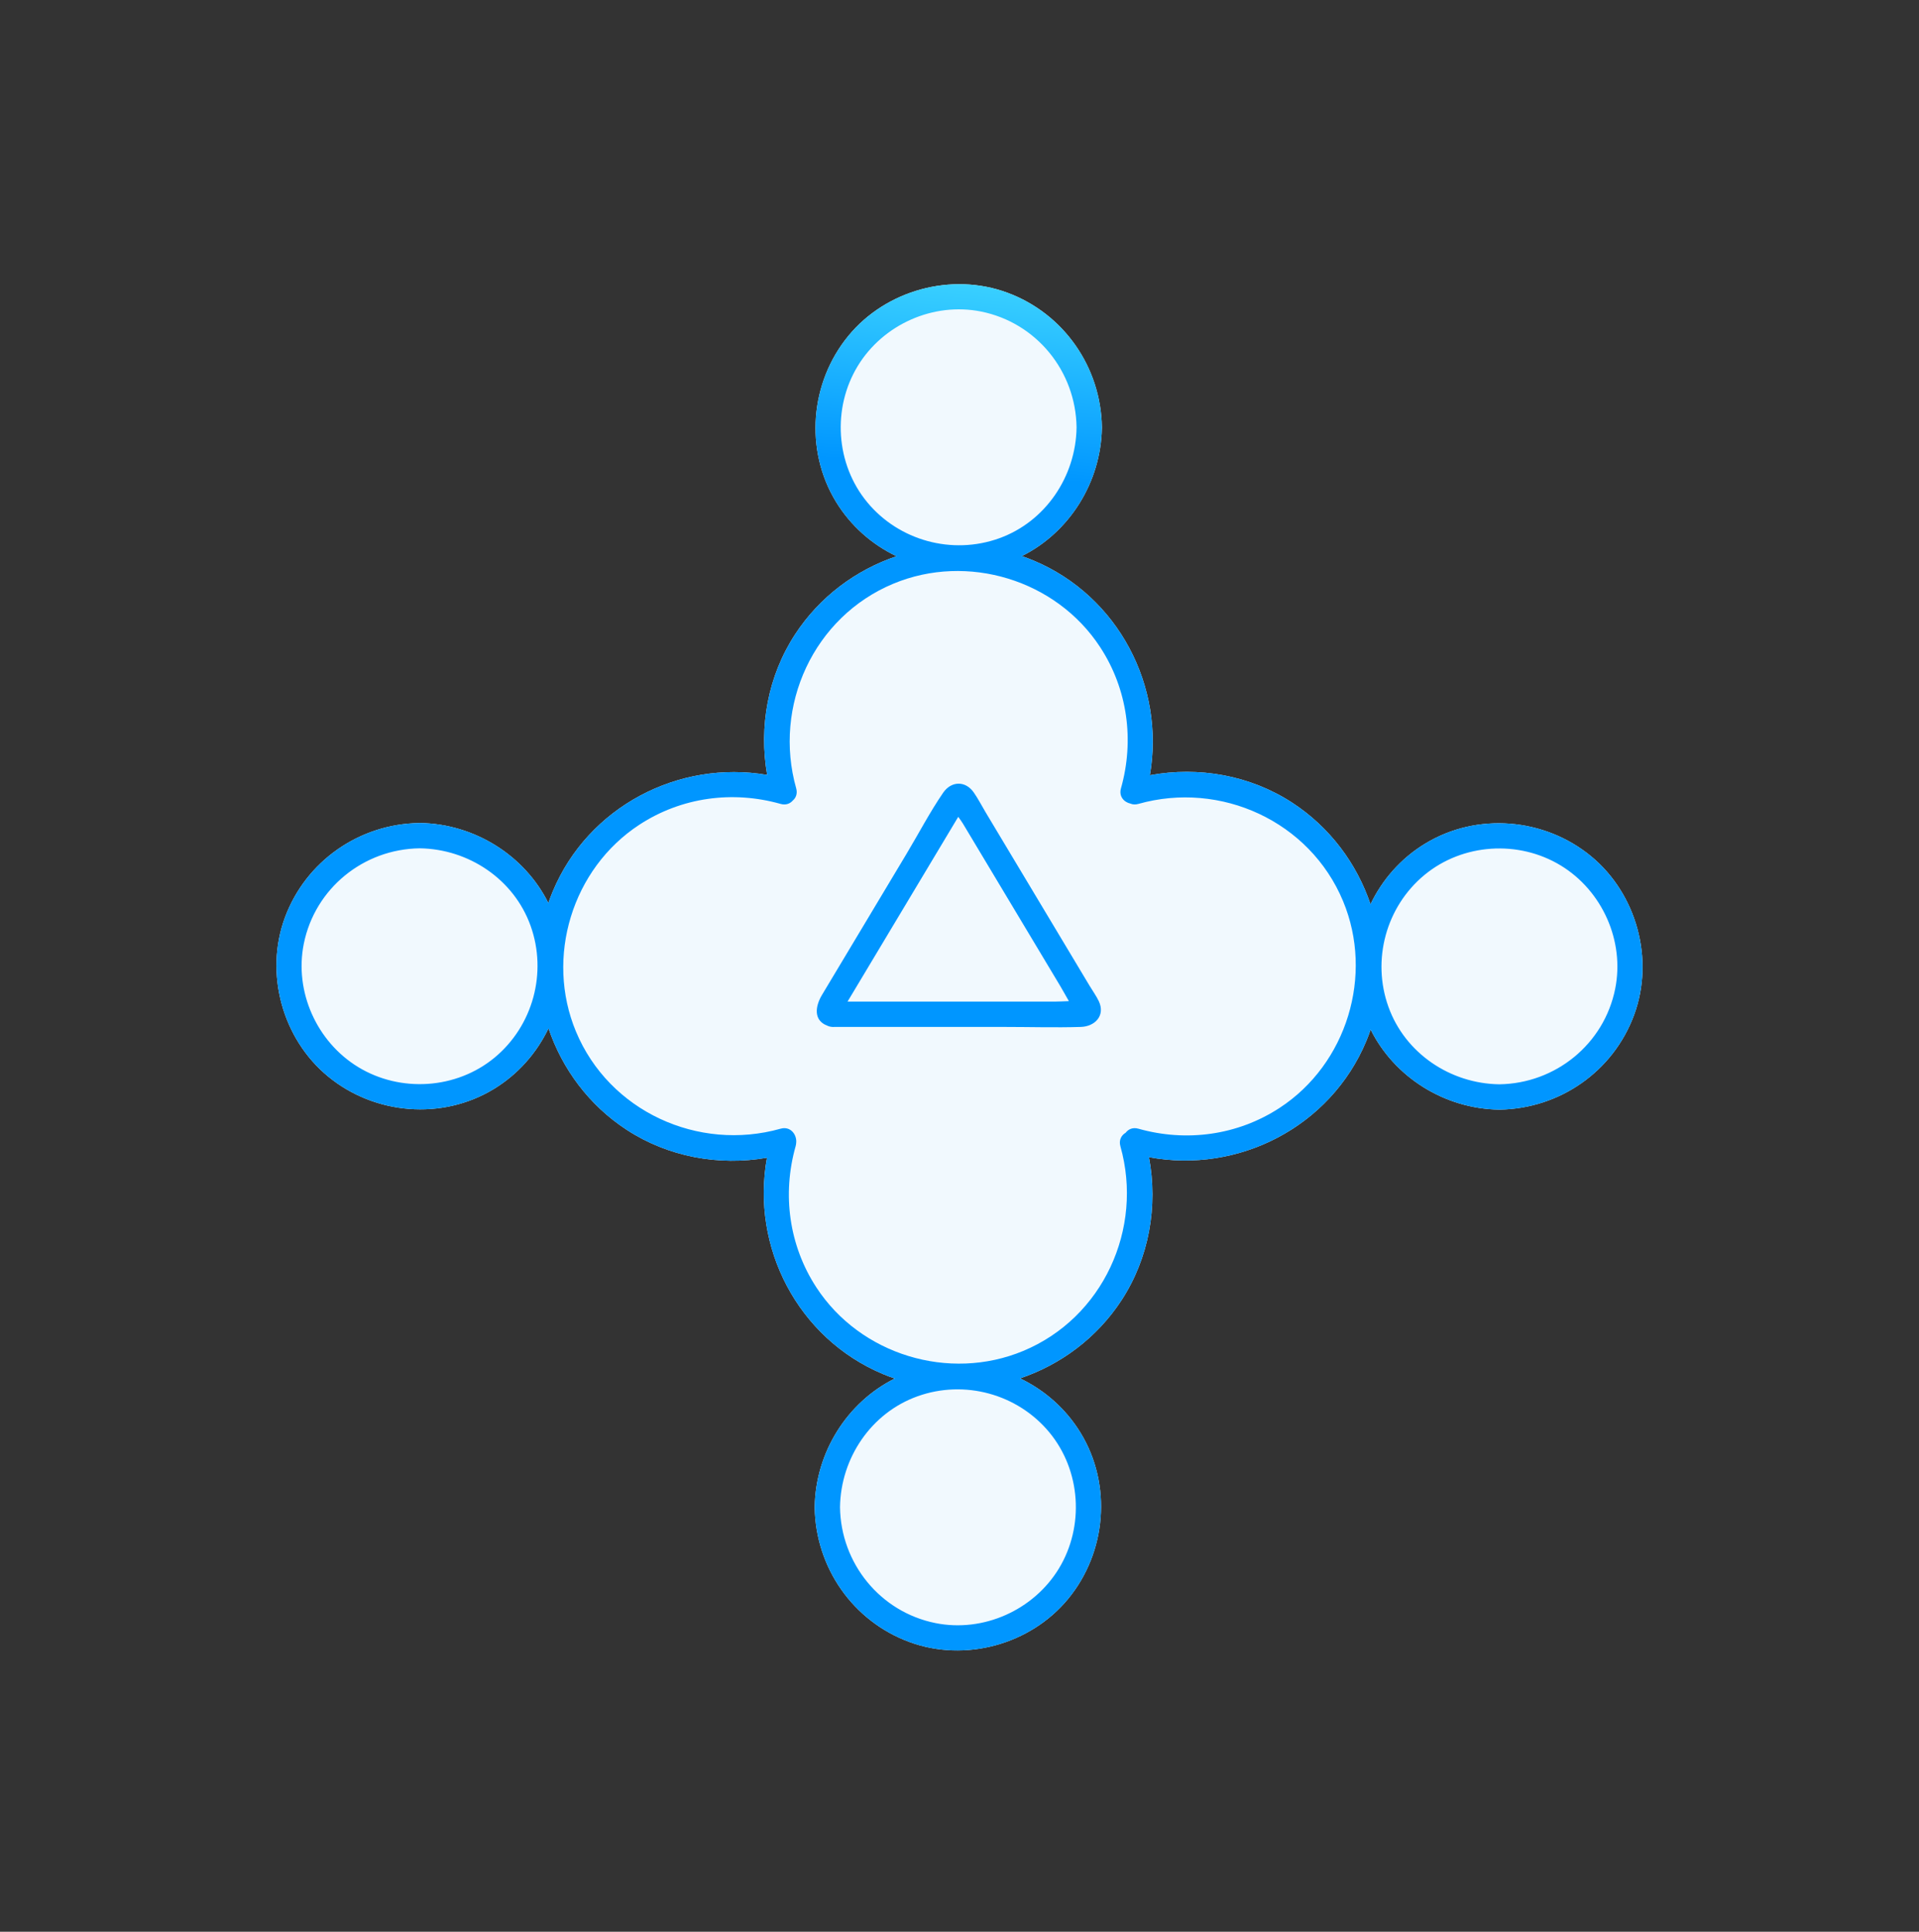 <svg width="150" height="151" viewBox="0 0 150 151" fill="none" xmlns="http://www.w3.org/2000/svg">
<rect x="0" y="0" width="150" height="151" fill="#333333" stroke="none"/>
<path d="M127.728 79.344C126.098 83.757 121.914 86.659 117.228 86.736H117.165C112.906 86.668 108.99 84.201 107.137 80.478C107.033 80.785 106.918 81.088 106.791 81.391C103.991 88.083 96.799 91.762 89.808 90.452C90.532 94.293 89.821 98.332 87.664 101.637C85.749 104.572 82.911 106.674 79.731 107.744C81.652 108.661 83.317 110.117 84.47 112.011C86.936 116.062 86.491 121.332 83.497 124.973C80.55 128.557 75.43 129.96 71.073 128.347C66.66 126.717 63.758 122.533 63.681 117.847V117.786C63.749 113.525 66.218 109.605 69.943 107.756C69.634 107.653 69.329 107.537 69.026 107.41C62.357 104.62 58.678 97.47 59.951 90.498C56.175 91.155 52.225 90.43 48.982 88.313C46.047 86.397 43.947 83.559 42.874 80.381C41.956 82.303 40.5 83.969 38.608 85.121C34.557 87.587 29.289 87.141 25.646 84.147C22.062 81.201 20.661 76.081 22.271 71.721C23.902 67.312 28.084 64.407 32.77 64.334C32.782 64.332 32.794 64.332 32.806 64.332H32.839C37.098 64.401 41.012 66.867 42.863 70.589C42.968 70.283 43.082 69.98 43.209 69.677C45.977 63.057 53.044 59.384 59.965 60.574C59.304 56.792 60.026 52.836 62.148 49.589C64.063 46.652 66.901 44.552 70.079 43.481C68.158 42.565 66.493 41.109 65.34 39.215C62.874 35.164 63.319 29.894 66.313 26.253C69.26 22.667 74.38 21.266 78.739 22.878C83.152 24.509 86.055 28.697 86.129 33.383V33.444C86.059 37.703 83.594 41.617 79.871 43.47C80.178 43.575 80.483 43.689 80.785 43.816C87.413 46.589 91.086 53.669 89.881 60.599C93.708 59.891 97.727 60.605 101.018 62.753C103.953 64.668 106.055 67.506 107.126 70.686C108.042 68.765 109.498 67.098 111.392 65.947C115.443 63.481 120.711 63.926 124.354 66.92C127.938 69.867 129.339 74.987 127.728 79.344Z" fill="#F1F9FE"/>
<path d="M124.354 66.92C120.711 63.926 115.443 63.481 111.392 65.947C109.498 67.098 108.042 68.765 107.126 70.686C106.055 67.506 103.953 64.668 101.018 62.753C97.727 60.605 93.708 59.891 89.881 60.599C91.086 53.669 87.413 46.589 80.785 43.816C80.483 43.689 80.178 43.575 79.871 43.47C83.594 41.617 86.059 37.703 86.129 33.444V33.383C86.055 28.697 83.152 24.509 78.739 22.878C74.38 21.266 69.26 22.667 66.313 26.253C63.319 29.894 62.874 35.164 65.34 39.215C66.493 41.109 68.158 42.565 70.079 43.481C66.901 44.552 64.063 46.652 62.148 49.589C60.026 52.836 59.304 56.792 59.965 60.574C53.044 59.384 45.977 63.057 43.209 69.677C43.082 69.98 42.968 70.283 42.863 70.589C41.012 66.867 37.098 64.401 32.839 64.332H32.806C32.794 64.332 32.782 64.332 32.77 64.334C28.084 64.407 23.902 67.312 22.271 71.721C20.661 76.081 22.062 81.201 25.646 84.147C29.289 87.141 34.557 87.587 38.608 85.121C40.5 83.969 41.956 82.303 42.874 80.381C43.947 83.559 46.047 86.397 48.982 88.313C52.225 90.43 56.175 91.155 59.951 90.498C58.678 97.47 62.357 104.62 69.026 107.41C69.329 107.537 69.634 107.653 69.943 107.756C66.218 109.605 63.749 113.525 63.681 117.786V117.847C63.758 122.533 66.66 126.717 71.073 128.347C75.43 129.96 80.55 128.557 83.497 124.973C86.491 121.332 86.936 116.062 84.47 112.011C83.317 110.117 81.652 108.661 79.731 107.744C82.911 106.674 85.749 104.572 87.664 101.637C89.821 98.332 90.532 94.293 89.808 90.452C96.799 91.762 103.991 88.083 106.791 81.391C106.918 81.088 107.033 80.785 107.137 80.478C108.99 84.201 112.906 86.668 117.165 86.736H117.228C121.914 86.659 126.098 83.757 127.728 79.344C129.339 74.987 127.938 69.867 124.354 66.92ZM67.796 39.27C65.316 36.28 65.037 31.913 67.047 28.608C69.022 25.362 72.951 23.601 76.687 24.353C81.015 25.224 84.092 29.021 84.15 33.41C84.098 37.236 81.733 40.776 78.09 42.082C74.427 43.394 70.279 42.266 67.796 39.27ZM38.665 82.667C35.675 85.145 31.308 85.424 28.001 83.413C24.757 81.438 22.994 77.51 23.746 73.773C24.617 69.445 28.414 66.368 32.806 66.311C36.631 66.362 40.171 68.727 41.475 72.37C42.787 76.034 41.661 80.181 38.665 82.667ZM82.016 111.956C84.494 114.946 84.775 119.313 82.763 122.618C80.787 125.862 76.859 127.625 73.123 126.873C68.797 126.002 65.72 122.205 65.66 117.815C65.712 113.99 68.077 110.448 71.722 109.144C75.383 107.831 79.531 108.959 82.016 111.956ZM100.019 86.603C96.74 88.744 92.742 89.289 88.982 88.228C88.545 88.103 88.197 88.267 87.987 88.544C87.654 88.742 87.439 89.116 87.577 89.603C89.396 96.041 86.216 103.005 79.982 105.599C74.184 108.014 67.249 105.9 63.814 100.638C61.673 97.359 61.128 93.361 62.189 89.603C62.211 89.526 62.223 89.453 62.229 89.382C62.326 88.742 61.823 88 61.016 88.228C54.578 90.044 47.614 86.864 45.02 80.633C42.605 74.834 44.719 67.9 49.981 64.464C53.26 62.321 57.258 61.779 61.016 62.84C61.423 62.955 61.754 62.822 61.968 62.578C62.215 62.367 62.349 62.034 62.235 61.623C60.416 55.185 63.596 48.221 69.828 45.627C75.626 43.212 82.561 45.326 85.996 50.588C88.139 53.867 88.682 57.865 87.621 61.623C87.441 62.26 87.866 62.707 88.367 62.818C88.541 62.891 88.749 62.905 88.982 62.84C95.42 61.021 102.384 64.201 104.98 70.435C107.395 76.233 105.281 83.168 100.019 86.603ZM126.252 77.294C125.383 81.62 121.586 84.697 117.194 84.757C113.369 84.705 109.829 82.34 108.525 78.695C107.213 75.034 108.339 70.886 111.335 68.401C114.325 65.923 118.693 65.642 121.999 67.654C125.243 69.629 127.004 73.558 126.252 77.294Z" fill="url(#paint0_linear_632_1445)"/>
<path d="M85.171 77.061C82.458 72.533 79.747 68.007 77.033 63.48C76.729 62.971 76.452 62.427 76.111 61.94C75.456 61.006 74.352 61.049 73.723 61.964C72.69 63.468 71.829 65.124 70.891 66.689C69.216 69.484 67.542 72.276 65.87 75.07C65.332 75.969 64.792 76.869 64.253 77.768C63.737 78.63 63.545 79.758 64.679 80.18C64.76 80.22 64.851 80.245 64.95 80.261C64.962 80.263 64.974 80.265 64.986 80.267C64.991 80.267 64.995 80.267 65.001 80.267C65.075 80.277 65.146 80.279 65.215 80.273H78.504C80.493 80.273 82.493 80.334 84.482 80.273C85.588 80.239 86.422 79.381 85.887 78.257C85.689 77.843 85.406 77.455 85.171 77.061ZM66.248 78.294C66.258 78.276 66.268 78.258 66.28 78.241L67.748 75.791C69.126 73.491 70.505 71.192 71.882 68.89C72.889 67.21 73.895 65.53 74.902 63.85C75.037 64.04 75.171 64.22 75.264 64.374C77.805 68.615 80.346 72.858 82.889 77.099C83.113 77.473 83.325 77.871 83.55 78.257C83.164 78.266 82.774 78.294 82.412 78.294H66.248Z" fill="url(#paint1_linear_632_1445)"/>
<defs>
<linearGradient id="paint0_linear_632_1445" x1="97.992" y1="39.131" x2="99.823" y2="20.75" gradientUnits="userSpaceOnUse">
<stop stop-color="#0096FF"/>
<stop offset="1" stop-color="#48DFFF"/>
</linearGradient>
<linearGradient id="paint1_linear_632_1445" x1="97.992" y1="39.131" x2="99.823" y2="20.75" gradientUnits="userSpaceOnUse">
<stop stop-color="#0096FF"/>
<stop offset="1" stop-color="#48DFFF"/>
</linearGradient>
</defs>
</svg>
